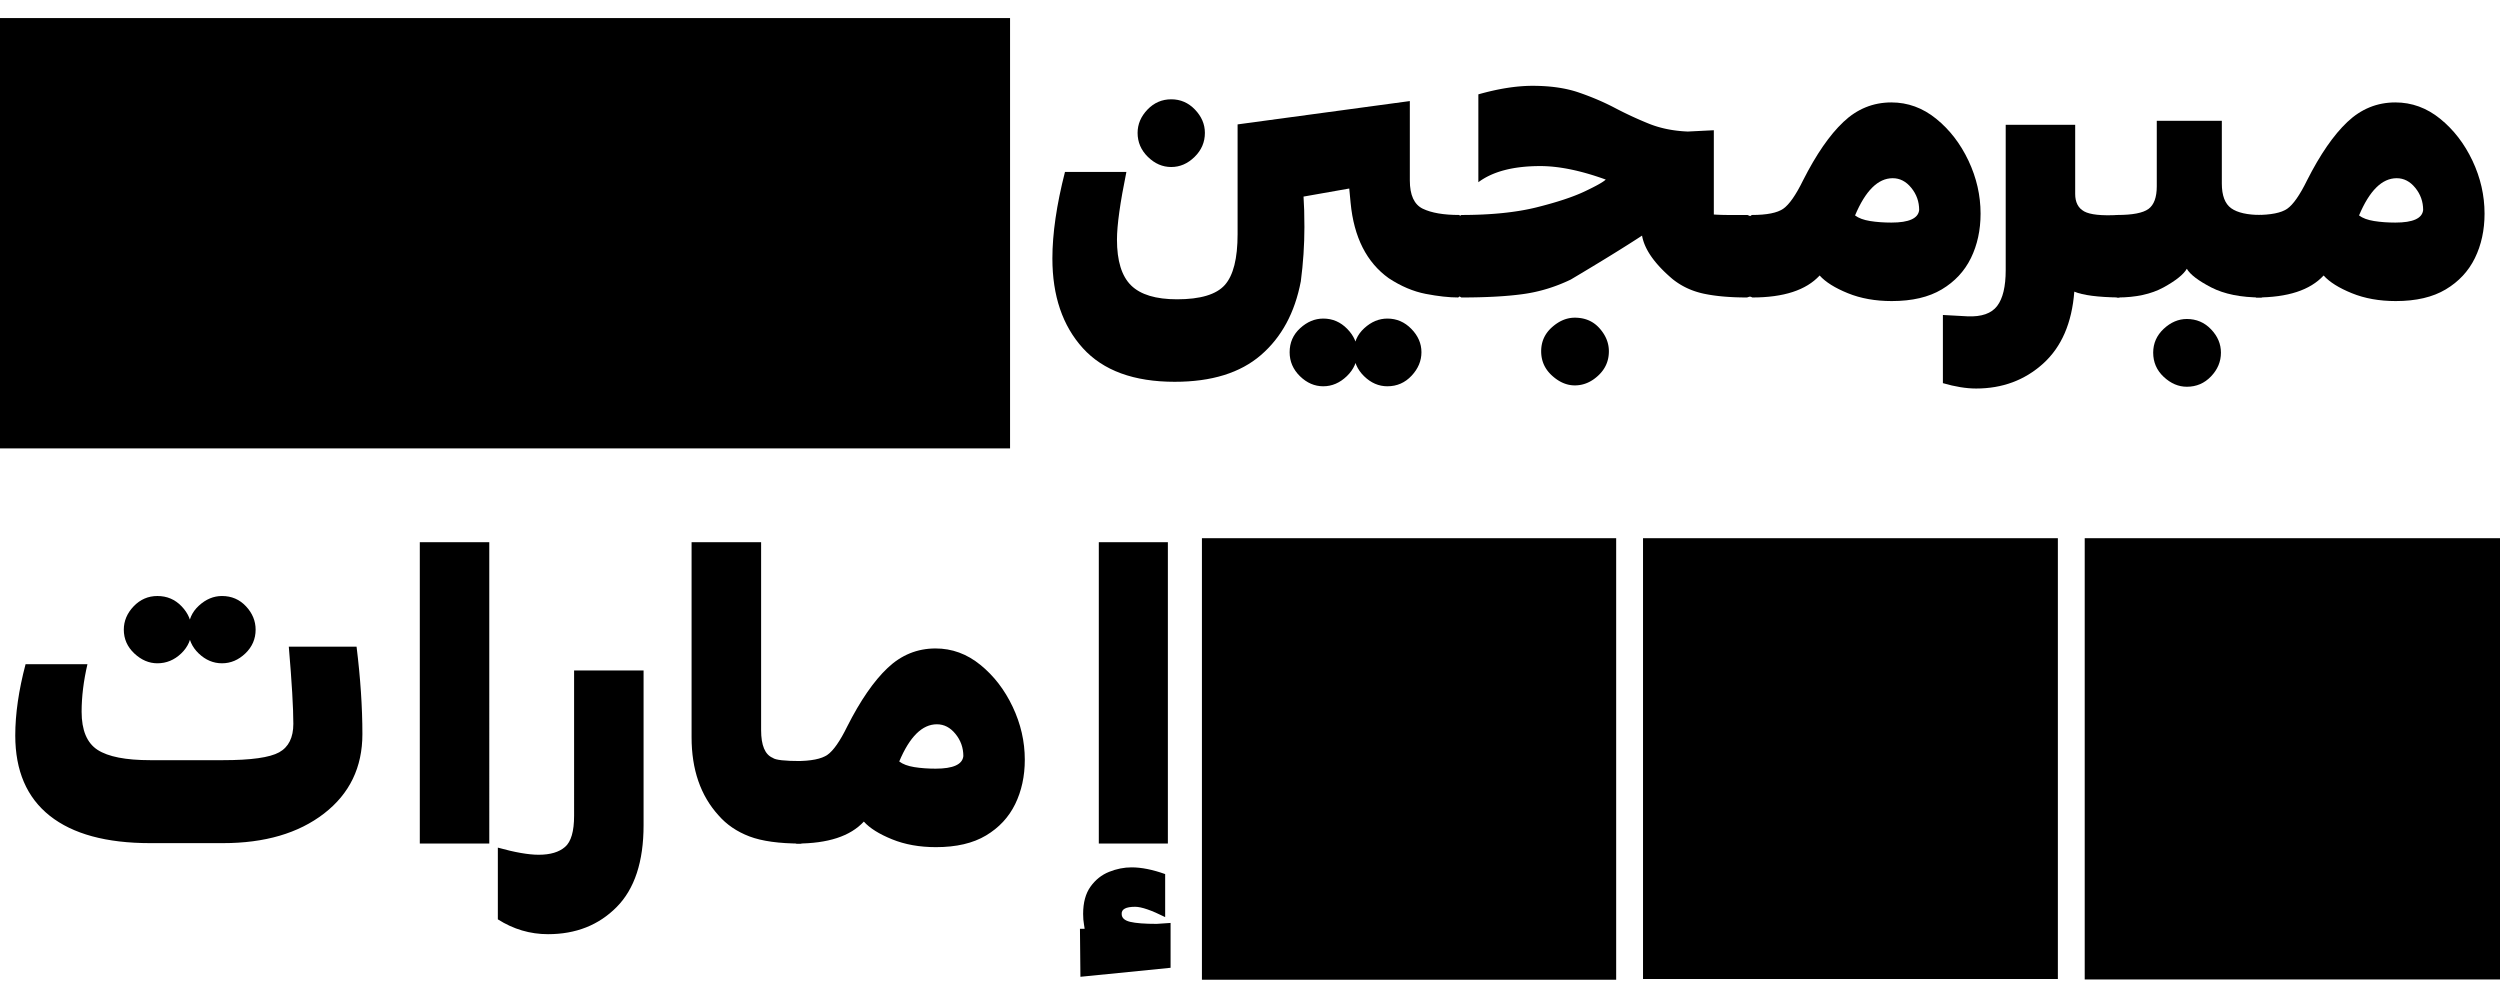 <svg xmlns="http://www.w3.org/2000/svg" width="1000" height="400" version="1.0" viewBox="0 0 750 300"><defs><clipPath id="b"><path d="M0 5.414h303.016v129.102H0Zm0 0"/></clipPath><clipPath id="d"><path d="M0 .414h303.016v129.102H0Zm0 0"/></clipPath><clipPath id="c"><path d="M0 0h304v130H0z"/></clipPath><clipPath id="e"><path d="M492.906 161.469H617.36v132.457H492.906Zm0 0"/></clipPath><clipPath id="g"><path d="M.906.469H125.36v132.457H.906Zm0 0"/></clipPath><clipPath id="f"><path d="M0 0h126v133H0z"/></clipPath><clipPath id="h"><path d="M0 0h441v119H0z"/></clipPath><clipPath id="i"><path d="M625.414 161.469H750v132.457H625.414Zm0 0"/></clipPath><clipPath id="k"><path d="M.414.469H125v132.457H.414Zm0 0"/></clipPath><clipPath id="j"><path d="M0 0h125v133H0z"/></clipPath><clipPath id="l"><path d="M360.578 161.469h124.274v132.457H360.578Zm0 0"/></clipPath><clipPath id="n"><path d="M.578.469h124.274v132.457H.578Zm0 0"/></clipPath><clipPath id="m"><path d="M0 0h125v133H0z"/></clipPath><clipPath id="a"><path d="M0 0h750v295H0z"/></clipPath></defs><g clip-path="url(#a)"><g clip-path="url(#b)"><g clip-path="url(#c)" transform="translate(0 5)"><g clip-path="url(#d)"><path d="M0 .414h303.09v129.102H0Zm0 0"/></g></g></g><g clip-path="url(#e)"><g clip-path="url(#f)" transform="translate(492 161)"><g clip-path="url(#g)"><path d="M.906.469H125.36v132.234H.906Zm0 0"/></g></g></g><g clip-path="url(#h)" transform="translate(309)"><path d="M42.372 50.103c-2.605 0-4.937-1.008-7-3.032-2.062-2.02-3.094-4.421-3.094-7.203 0-2.593.985-4.922 2.953-6.984 1.977-2.063 4.36-3.094 7.141-3.094 2.781 0 5.156 1.031 7.125 3.094 1.977 2.062 2.969 4.39 2.969 6.984 0 2.782-1.031 5.184-3.094 7.203-2.062 2.024-4.398 3.032-7 3.032Zm1.078 64.437c-12.293 0-21.492-3.367-27.594-10.094-6.093-6.73-9.14-15.699-9.14-26.906 0-7.445 1.258-16.101 3.781-25.969h18.422c-1.887 9.243-2.828 16.012-2.828 20.313 0 6.375 1.41 10.953 4.234 13.734 2.832 2.782 7.43 4.172 13.797 4.172 7 0 11.773-1.433 14.328-4.297 2.551-2.875 3.828-7.945 3.828-15.218V37.32l51.672-7v23.813c0 4.398 1.297 7.226 3.89 8.484 2.602 1.25 6.24 1.875 10.907 1.875l3.094 2.422-.14 19.5-3.22 2.828c-2.78 0-6.039-.36-9.765-1.078-3.719-.719-7.418-2.285-11.094-4.703-6.637-4.75-10.45-12.285-11.437-22.61l-.407-4.296-13.718 2.422c.175 2.418.265 5.465.265 9.14 0 5.387-.36 10.813-1.078 16.282-1.793 9.414-5.781 16.789-11.969 22.125-6.187 5.343-14.797 8.015-25.828 8.015Zm63.766 1.344c-2.606 0-4.938-1.012-7-3.031-2.063-2.024-3.094-4.418-3.094-7.188 0-2.875 1.05-5.277 3.156-7.203 2.114-1.93 4.426-2.89 6.938-2.89 2.781 0 5.176 1.03 7.187 3.093 2.02 2.063 3.032 4.395 3.032 7 0 2.594-.985 4.942-2.954 7.047-1.968 2.113-4.39 3.172-7.265 3.172Zm-19.235 0c-2.605 0-4.937-1.012-7-3.031-2.062-2.024-3.093-4.418-3.093-7.188 0-2.875 1.05-5.277 3.156-7.203 2.113-1.93 4.426-2.89 6.937-2.89 2.782 0 5.176 1.03 7.188 3.093 2.02 2.063 3.031 4.395 3.031 7 0 2.77-1.055 5.164-3.156 7.188-2.106 2.02-4.461 3.03-7.063 3.03Zm0 0"/><path d="M215.101 89.243c-5.117 0-9.445-.383-12.984-1.14-3.543-.762-6.656-2.22-9.344-4.375-5.387-4.57-8.437-8.922-9.156-13.047-5.2 3.406-12.328 7.804-21.39 13.187-4.669 2.242-9.446 3.692-14.329 4.36-4.887.675-11.055 1.015-18.5 1.015l-2.687-1.61v-21.39l2.687-1.75c8.883 0 16.395-.758 22.531-2.28 6.145-1.532 10.97-3.126 14.47-4.782 3.5-1.656 5.608-2.844 6.327-3.563-7.449-2.695-13.996-4.047-19.64-4.047-8.075 0-14.266 1.618-18.579 4.844v-26.36c6.008-1.706 11.438-2.562 16.282-2.562 5.382 0 10.023.68 13.922 2.032 3.906 1.343 7.515 2.89 10.828 4.64a113.033 113.033 0 0 0 10.156 4.703c3.457 1.387 7.336 2.168 11.64 2.344l7.813-.39v25.28a66.16 66.16 0 0 0 4.563.141h5.515l4.047 1.61V87.9Zm-51.656 26.375c-2.43 0-4.719-.992-6.875-2.968-2.149-1.97-3.219-4.391-3.219-7.266 0-2.867 1.07-5.262 3.219-7.188 2.156-1.93 4.445-2.89 6.875-2.89 3.039 0 5.504 1.05 7.39 3.156 1.883 2.102 2.829 4.41 2.829 6.922 0 2.875-1.059 5.297-3.172 7.266-2.106 1.976-4.453 2.968-7.047 2.968Zm0 0"/><path d="M258.406 66.775c5.29 0 8.07-1.254 8.344-3.766 0-2.508-.79-4.727-2.36-6.656-1.562-1.926-3.422-2.89-5.578-2.89-4.398 0-8.164 3.726-11.297 11.17 1.07.806 2.57 1.36 4.5 1.673 1.926.312 4.055.469 6.391.469Zm.14 23.546c-4.937 0-9.335-.789-13.187-2.359-3.855-1.562-6.68-3.332-8.469-5.312-4.043 4.398-10.773 6.593-20.187 6.593l-2.828-1.343V66.243l2.687-1.75c4.489 0 7.63-.625 9.422-1.875 1.79-1.258 3.766-4.086 5.922-8.484 3.945-7.8 7.984-13.649 12.11-17.547 4.124-3.906 8.921-5.86 14.39-5.86 4.937 0 9.422 1.637 13.453 4.907 4.04 3.273 7.27 7.465 9.688 12.578 2.414 5.117 3.625 10.406 3.625 15.875 0 4.938-.965 9.383-2.891 13.328-1.93 3.938-4.844 7.074-8.75 9.406-3.898 2.332-8.89 3.5-14.984 3.5Zm0 0"/><path d="M283.821 116.556c-2.96 0-6.277-.54-9.953-1.61V94.493l7.406.407c4.207.175 7.164-.86 8.875-3.11 1.707-2.242 2.563-5.82 2.563-10.75V37.446h20.843v20.72c0 2.51.895 4.26 2.688 5.25 1.8.991 5.21 1.35 10.234 1.077l2.953 1.344v21.656l-2.687 1.75c-6.367-.086-10.852-.668-13.453-1.75-.719 9.414-3.84 16.614-9.36 21.594-5.511 4.977-12.214 7.469-20.109 7.469Zm0 0"/><path d="M347.048 116.025c-2.512 0-4.825-.993-6.938-2.97-2.105-1.968-3.156-4.39-3.156-7.265 0-2.781 1.05-5.164 3.156-7.14 2.113-1.97 4.426-2.954 6.938-2.954 2.875 0 5.297 1.032 7.265 3.094 1.977 2.063 2.97 4.395 2.97 7 0 2.688-.993 5.063-2.97 7.125-1.968 2.07-4.39 3.11-7.265 3.11Zm22.328-26.782c-6.094 0-11.094-1.008-15-3.015-3.899-2.02-6.34-3.883-7.328-5.594-.992 1.71-3.325 3.574-7 5.594-3.68 2.007-8.293 3.015-13.844 3.015l-4.047-1.61v-21.53l4.047-1.61c4.57 0 7.687-.601 9.344-1.812 1.656-1.219 2.484-3.485 2.484-6.797v-19.64h19.516V55.07c0 3.594.937 6.063 2.812 7.407 1.883 1.343 4.89 2.015 9.016 2.015l4.047 1.61v21.53Zm0 0"/><path d="M409.601 66.775c5.29 0 8.07-1.254 8.344-3.766 0-2.508-.79-4.727-2.36-6.656-1.562-1.926-3.421-2.89-5.578-2.89-4.398 0-8.164 3.726-11.297 11.17 1.07.806 2.57 1.36 4.5 1.673 1.926.312 4.055.469 6.391.469Zm.14 23.546c-4.937 0-9.335-.789-13.187-2.359-3.855-1.562-6.68-3.332-8.469-5.312-4.043 4.398-10.773 6.593-20.187 6.593L365.07 87.9V66.243l2.687-1.75c4.489 0 7.63-.625 9.422-1.875 1.79-1.258 3.766-4.086 5.922-8.484 3.945-7.8 7.984-13.649 12.11-17.547 4.124-3.906 8.921-5.86 14.39-5.86 4.938 0 9.422 1.637 13.453 4.907 4.04 3.273 7.27 7.465 9.688 12.578 2.414 5.117 3.625 10.406 3.625 15.875 0 4.938-.965 9.383-2.89 13.328-1.93 3.938-4.845 7.074-8.75 9.406-3.9 2.332-8.892 3.5-14.985 3.5Zm0 0"/></g><path d="M47.219 198.99c-2.512 0-4.82-.985-6.922-2.954-2.106-1.977-3.156-4.36-3.156-7.14 0-2.602.984-4.938 2.953-7 1.976-2.063 4.351-3.094 7.125-3.094 2.875 0 5.297 1.03 7.265 3.093 1.977 2.063 2.97 4.399 2.97 7 0 2.782-1.032 5.164-3.095 7.141-2.062 1.969-4.445 2.953-7.14 2.953Zm19.656 53.952H45.078c-13.187 0-23.234-2.734-30.14-8.203-6.907-5.476-10.36-13.508-10.36-24.094 0-6.457 1.031-13.586 3.094-21.39h18.562c-1.168 5.023-1.75 9.777-1.75 14.265 0 5.555 1.594 9.368 4.782 11.438 3.187 2.062 8.457 3.094 15.812 3.094h21.797c8.426 0 14.05-.786 16.875-2.36 2.832-1.57 4.25-4.422 4.25-8.547 0-4.75-.453-12.46-1.36-23.14h20.329c1.164 9.418 1.75 18.164 1.75 26.234 0 9.961-3.84 17.902-11.516 23.828-7.668 5.918-17.777 8.875-30.328 8.875Zm-.281-53.953c-2.594 0-4.922-.984-6.985-2.953-2.062-1.977-3.093-4.36-3.093-7.14 0-2.876 1.05-5.274 3.156-7.204 2.101-1.926 4.41-2.89 6.922-2.89 2.875 0 5.273 1.03 7.203 3.093 1.926 2.063 2.89 4.399 2.89 7 0 2.782-1.03 5.164-3.093 7.141-2.063 1.969-4.399 2.953-7 2.953Zm80.191 54.078H125.94v-90.406h20.844Zm17.631 27.188c-5.387 0-10.407-1.485-15.063-4.453v-21.516c5.113 1.426 9.192 2.14 12.235 2.14 3.5 0 6.144-.788 7.937-2.359 1.8-1.562 2.703-4.676 2.703-9.343V201.13h20.844v46.422c0 10.945-2.695 19.132-8.078 24.562-5.375 5.426-12.235 8.14-20.578 8.14Zm75.885-27.188c-6.543 0-11.7-.715-15.469-2.14-3.773-1.438-6.867-3.547-9.28-6.328-5.388-5.926-8.079-13.735-8.079-23.422V162.66h20.86v56.375c0 4.574 1.163 7.352 3.5 8.328.8.637 3.624.953 8.468.953l2.422 2.016v21.125Zm0 0"/><path d="M280.661 230.599c5.29 0 8.07-1.254 8.344-3.766 0-2.508-.789-4.727-2.36-6.656-1.562-1.926-3.421-2.891-5.577-2.891-4.399 0-8.164 3.719-11.297 11.156 1.07.813 2.57 1.375 4.5 1.688 1.937.312 4.066.469 6.39.469Zm.14 23.546c-4.937 0-9.335-.789-13.187-2.359-3.855-1.562-6.68-3.332-8.468-5.312-4.043 4.398-10.774 6.593-20.188 6.593l-2.828-1.343v-21.657l2.688-1.75c4.488 0 7.628-.625 9.421-1.875 1.79-1.258 3.766-4.086 5.922-8.484 3.946-7.8 7.985-13.656 12.11-17.563 4.125-3.906 8.922-5.859 14.39-5.859 4.938 0 9.422 1.64 13.453 4.922 4.04 3.273 7.27 7.465 9.688 12.578 2.426 5.117 3.64 10.406 3.64 15.875 0 4.938-.964 9.383-2.89 13.328-1.93 3.938-4.844 7.074-8.75 9.406-3.898 2.332-8.898 3.5-15 3.5Zm43.326 38.891-.14-14.406h1.344c.093.176.05-.23-.125-1.219-.18-.98-.266-2.055-.266-3.219 0-3.406.738-6.14 2.219-8.203 1.476-2.062 3.336-3.543 5.578-4.437 2.238-.899 4.484-1.344 6.734-1.344 2.957 0 6.317.672 10.078 2.016v12.906c-4.125-2.063-7.125-3.094-9-3.094-2.78 0-4.133.719-4.047 2.156 0 1.164.848 1.953 2.547 2.36 1.707.406 4.36.609 7.953.609l4.172-.281v13.453Zm26.235-39.969h-20.719v-90.406h20.719Zm0 0"/><g clip-path="url(#i)"><g clip-path="url(#j)" transform="translate(625 161)"><g clip-path="url(#k)"><path d="M.414.469H125v132.37H.414Zm0 0"/></g></g></g><g clip-path="url(#l)"><g clip-path="url(#m)" transform="translate(360 161)"><g clip-path="url(#n)"><path d="M.578.469h124.274v132.527H.578Zm0 0"/></g></g></g></g></svg>